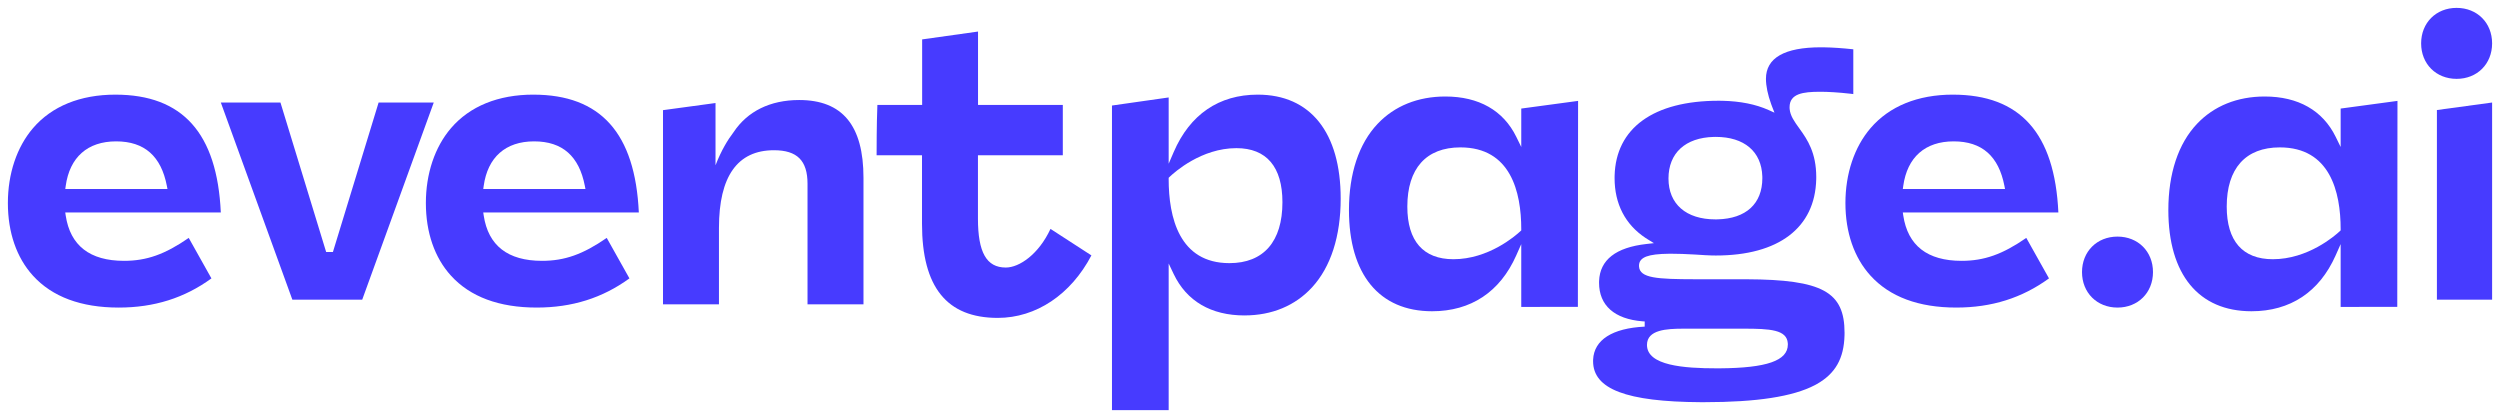 <?xml version="1.0" encoding="UTF-8"?>
<svg id="Ebene_2" data-name="Ebene 2" xmlns="http://www.w3.org/2000/svg" xmlns:xlink="http://www.w3.org/1999/xlink" viewBox="0 0 2302.87 385.02">
  <defs>
    <style>
      .cls-1 {
        clip-path: url(#clippath);
      }

      .cls-2 {
        clip-path: url(#clippath-1);
      }

      .cls-3 {
        clip-path: url(#clippath-4);
      }

      .cls-4 {
        clip-path: url(#clippath-3);
      }

      .cls-5 {
        clip-path: url(#clippath-2);
      }

      .cls-6 {
        clip-path: url(#clippath-7);
      }

      .cls-7 {
        clip-path: url(#clippath-8);
      }

      .cls-8 {
        clip-path: url(#clippath-6);
      }

      .cls-9 {
        clip-path: url(#clippath-5);
      }

      .cls-10 {
        clip-path: url(#clippath-9);
      }

      .cls-11 {
        clip-path: url(#clippath-12);
      }

      .cls-12 {
        clip-path: url(#clippath-10);
      }

      .cls-13 {
        clip-path: url(#clippath-11);
      }

      .cls-14 {
        clip-rule: evenodd;
        fill: none;
      }

      .cls-14, .cls-15 {
        stroke-width: 0px;
      }

      .cls-15 {
        fill: #473bff;
      }
    </style>
    <clipPath id="clippath">
      <path class="cls-14" d="m1580.52,126.1l-1.89.02c-26.16.65-41.71,14.87-41.71,38.32s16.16,37.64,43.23,37.64l1.94-.02c26.28-.64,41.29-14.4,41.29-37.97l-.03-1.68c-.74-22.78-16.63-36.31-42.84-36.31Zm27.42,176.66h-57.59c-14.8.05-33.24.85-33.24,14.95,0,19.13,34.28,21.58,64.15,21.58h2.75c43.45-.28,62.86-7.07,62.86-21.93l-.04-1.11c-.83-12.57-16.17-13.5-40.99-13.5h2.1Zm69.44-259.18l2.88.02c7.81.12,16.67.72,26.91,1.81v41.24l-2.49-.3c-11.51-1.32-21.43-1.81-27.3-1.81h-1.47c-14.64.08-27.45,1.51-27.45,14.25l.07,1.59c.56,6.29,4.35,11.55,8.69,17.58l.79,1.1c6.9,9.61,15.03,21.73,15.03,43.97l-.02,2.14c-1.04,44.64-34.62,70.19-92.5,70.19l-3.98-.06c-3.98-.11-7.95-.36-12-.64l-3.21-.2c-8.4-.49-15.48-.73-21.55-.73h-2.18c-9.95.11-16.65.92-20.98,2.54l-1.1.45c-3.86,1.74-5.74,4.36-5.74,8l.02.77c.71,10.76,16.72,11.68,51.77,11.74h44.27s2.99.01,2.99.01c69.94.31,90.28,11.58,90.28,49.28l-.03,2.25c-.51,21.51-8.49,35.48-25.66,45.09l-1.69.92c-20.15,10.55-53.5,15.69-101.83,15.69h-3.29c-68.53-.37-99.14-12.06-99.14-37.77l.03-1.41c.82-18.17,17.61-28.96,47.5-30.42l.02-4.76-2.06-.14c-25.81-2.07-39.99-14.63-39.99-35.54l.03-1.59c.75-19.45,15.42-30.92,43.63-34.09l6.88-.77-5.81-3.59-1.96-1.25c-18.63-12.34-28.46-31.32-28.46-55.05l.02-2.08c1.06-44.02,35.84-69.21,95.81-69.21l3.54.04c16.36.36,30.6,3.2,42.36,8.46l5.54,2.48-2.13-5.46-.89-2.36c-3.13-8.62-4.83-16.83-4.83-23.35,0-19.27,17.06-29.04,50.7-29.04Z"/>
    </clipPath>
    <clipPath id="clippath-1">
      <path class="cls-14" d="m173.86,219.14c-21.92,15.17-38.82,21.13-59.62,21.13-31.48,0-49.55-14.05-53.72-41.77l-.42-2.81h143.3c-3.37-73.01-35.17-108.51-97.15-108.51-32.32,0-58.55,10.67-75.85,30.87-14.92,17.42-23.14,41.92-23.14,68.99s7.99,50.25,23.09,66.87c17.73,19.51,44.32,29.41,79.02,29.41,32.59,0,60.55-8.79,85.39-26.87l-20.91-37.3Zm-113.34-47.84c3.67-26.49,20.16-41.08,46.43-41.08s41.48,13.78,46.75,40.95l.57,2.92H60.14l.38-2.78Z"/>
    </clipPath>
    <clipPath id="clippath-2">
      <polygon class="cls-14" points="348.76 94.44 307.18 230.45 306.67 232.12 304.93 232.12 302.17 232.12 300.43 232.12 299.92 230.45 258.34 94.44 203.41 94.44 269.31 276.05 333.65 276.05 399.55 94.44 348.76 94.44"/>
    </clipPath>
    <clipPath id="clippath-3">
      <path class="cls-14" d="m2230.22,39.95c0,18.94,13.75,32.69,32.69,32.69s32.69-13.75,32.69-32.69-13.75-32.69-32.69-32.69-32.69,13.75-32.69,32.69"/>
    </clipPath>
    <clipPath id="clippath-4">
      <polygon class="cls-14" points="2244.75 276.05 2295.6 276.05 2295.6 94.44 2244.75 101.35 2244.75 276.05"/>
    </clipPath>
    <clipPath id="clippath-5">
      <path class="cls-14" d="m1917.84,250.63c0,18.94,13.75,32.69,32.69,32.69s32.69-13.75,32.69-32.69-13.75-32.69-32.69-32.69-32.69,13.75-32.69,32.69"/>
    </clipPath>
    <clipPath id="clippath-6">
      <path class="cls-14" d="m491.28,87.17c-32.32,0-58.54,10.68-75.85,30.88-14.92,17.41-23.14,41.91-23.14,68.98s7.99,50.25,23.1,66.87c17.73,19.52,44.32,29.41,79.02,29.41,32.59,0,60.55-8.8,85.39-26.87l-20.91-37.3c-21.92,15.17-38.82,21.13-59.62,21.13-31.48,0-49.55-14.05-53.71-41.77l-.42-2.81h143.31c-3.37-73.01-35.17-108.51-97.15-108.51Zm45.13,86.92h-91.25l.38-2.78c3.67-26.49,20.16-41.09,46.43-41.09s41.48,13.78,46.75,40.95l.57,2.92h-2.89Z"/>
    </clipPath>
    <clipPath id="clippath-7">
      <path class="cls-14" d="m1146.41,290.55c25.15,0,46.66-8.95,62.2-25.87,17.24-18.77,26.36-47.03,26.36-81.73,0-60.86-27.86-95.77-76.43-95.77-35.7,0-62.45,18.27-77.36,52.83l-4.66,10.8v-61.04l-52.23,7.44v280.56h52.23v-135.04l4.62,9.7c11.88,24.95,34.45,38.14,65.26,38.14m-69.88-125.71v-1.1l.78-.75c4.62-4.43,29.32-26.54,61.61-26.54,27.74,0,42.4,17.23,42.4,49.82,0,36.18-17.34,56.1-48.83,56.1-46.26,0-55.97-42.16-55.97-77.53"/>
    </clipPath>
    <clipPath id="clippath-8">
      <path class="cls-14" d="m1798.9,87.17c-32.32,0-58.54,10.68-75.85,30.88-14.93,17.41-23.14,41.91-23.14,68.98s7.99,50.25,23.1,66.87c17.73,19.52,44.32,29.41,79.02,29.41,32.59,0,60.55-8.8,85.39-26.87l-20.91-37.3c-21.92,15.17-38.82,21.13-59.62,21.13-31.48,0-49.55-14.05-53.71-41.77l-.42-2.81h143.3c-3.37-73.01-35.17-108.51-97.15-108.51Zm45.13,86.92h-91.25l.39-2.78c3.67-26.49,20.16-41.09,46.43-41.09s41.48,13.78,46.76,40.95l.56,2.92h-2.89Z"/>
    </clipPath>
    <clipPath id="clippath-9">
      <path class="cls-14" d="m1005.35,235.27l-37.69-24.43c-10.84,23.38-28.68,35.6-41.18,35.6-17.74,0-25.64-13.91-25.64-45.09v-58.31h78.17v-46.39h-78.1V29.06l-51.48,7.24v60.35h-41.23c-.23,5.02-.69,18.72-.72,46.4h41.82v63.07c0,58.35,22.82,86.71,69.78,86.71,35.28,0,67.37-21.47,86.26-57.55"/>
    </clipPath>
    <clipPath id="clippath-10">
      <path class="cls-14" d="m1401.31,282.72l52.15-.06.19-189.72-52.34,7.06v35.39l-4.61-9.39c-11.9-24.27-34.51-37.1-65.38-37.1-25.19,0-46.74,8.7-62.32,25.16-17.28,18.26-26.41,45.75-26.41,79.5,0,59.2,27.91,93.16,76.57,93.16,35.77,0,62.57-17.77,77.5-51.38l4.64-10.46v57.84Zm-.78-69.75c-4.63,4.31-29.36,25.81-61.71,25.81-27.78,0-42.46-16.75-42.46-48.45,0-35.18,17.37-54.56,48.9-54.56,46.32,0,56.05,41,56.05,75.4v1.07l-.78.73Z"/>
    </clipPath>
    <clipPath id="clippath-11">
      <path class="cls-14" d="m2156.09,282.72l52.15-.06.19-189.72-52.34,7.06v35.39l-4.61-9.39c-11.9-24.27-34.51-37.1-65.38-37.1-25.19,0-46.74,8.7-62.32,25.16-17.28,18.26-26.41,45.75-26.41,79.5,0,59.2,27.91,93.16,76.57,93.16,35.77,0,62.57-17.77,77.5-51.38l4.64-10.46v57.84Zm-.78-69.75c-4.63,4.31-29.36,25.81-61.7,25.81-27.78,0-42.47-16.75-42.47-48.45,0-35.18,17.37-54.56,48.9-54.56,46.32,0,56.05,41,56.05,75.4v1.07l-.78.73Z"/>
    </clipPath>
    <clipPath id="clippath-12">
      <path class="cls-14" d="m675.84,121.62c-5.43,7.08-11.47,16.98-16.67,30.48h-.07v-57.2l-48.38,6.57v178.84h51.55v-70.38c0-47.47,17.04-71.54,50.65-71.54,21.39,0,30.93,9.54,30.93,30.92v111h51.55v-116.51c0-48.22-19.38-71.66-59.23-71.66-26.82,0-47.66,10.45-60.33,29.48Z"/>
    </clipPath>
  </defs>
  <g id="Ebene_1-2" data-name="Ebene 1">
    <g>
      <g class="cls-1">
        <rect class="cls-15" x="1460.18" y="36.32" width="254.26" height="341.43"/>
      </g>
      <g class="cls-2">
        <rect class="cls-15" y="79.91" width="210.67" height="210.67"/>
      </g>
      <g class="cls-5">
        <rect class="cls-15" x="196.14" y="87.17" width="210.67" height="196.14"/>
      </g>
      <g class="cls-4">
        <rect class="cls-15" x="2222.96" width="79.91" height="79.91"/>
      </g>
      <g class="cls-3">
        <rect class="cls-15" x="2237.49" y="87.17" width="65.38" height="196.14"/>
      </g>
      <g class="cls-9">
        <rect class="cls-15" x="1910.58" y="210.67" width="79.91" height="79.91"/>
      </g>
      <g class="cls-8">
        <rect class="cls-15" x="385.02" y="79.91" width="210.67" height="210.67"/>
      </g>
      <g class="cls-6">
        <rect class="cls-15" x="1017.04" y="79.91" width="225.2" height="305.11"/>
      </g>
      <g class="cls-7">
        <rect class="cls-15" x="1692.64" y="79.91" width="210.67" height="210.67"/>
      </g>
      <g class="cls-10">
        <rect class="cls-15" x="800.22" y="21.79" width="212.39" height="278.29"/>
      </g>
      <g class="cls-12">
        <rect class="cls-15" x="1235.33" y="81.65" width="225.58" height="212.35"/>
      </g>
      <g class="cls-13">
        <rect class="cls-15" x="1990.11" y="81.65" width="225.58" height="212.35"/>
      </g>
      <g class="cls-11">
        <rect class="cls-15" x="603.46" y="84.87" width="199.2" height="202.7"/>
      </g>
    </g>
  </g>
</svg>